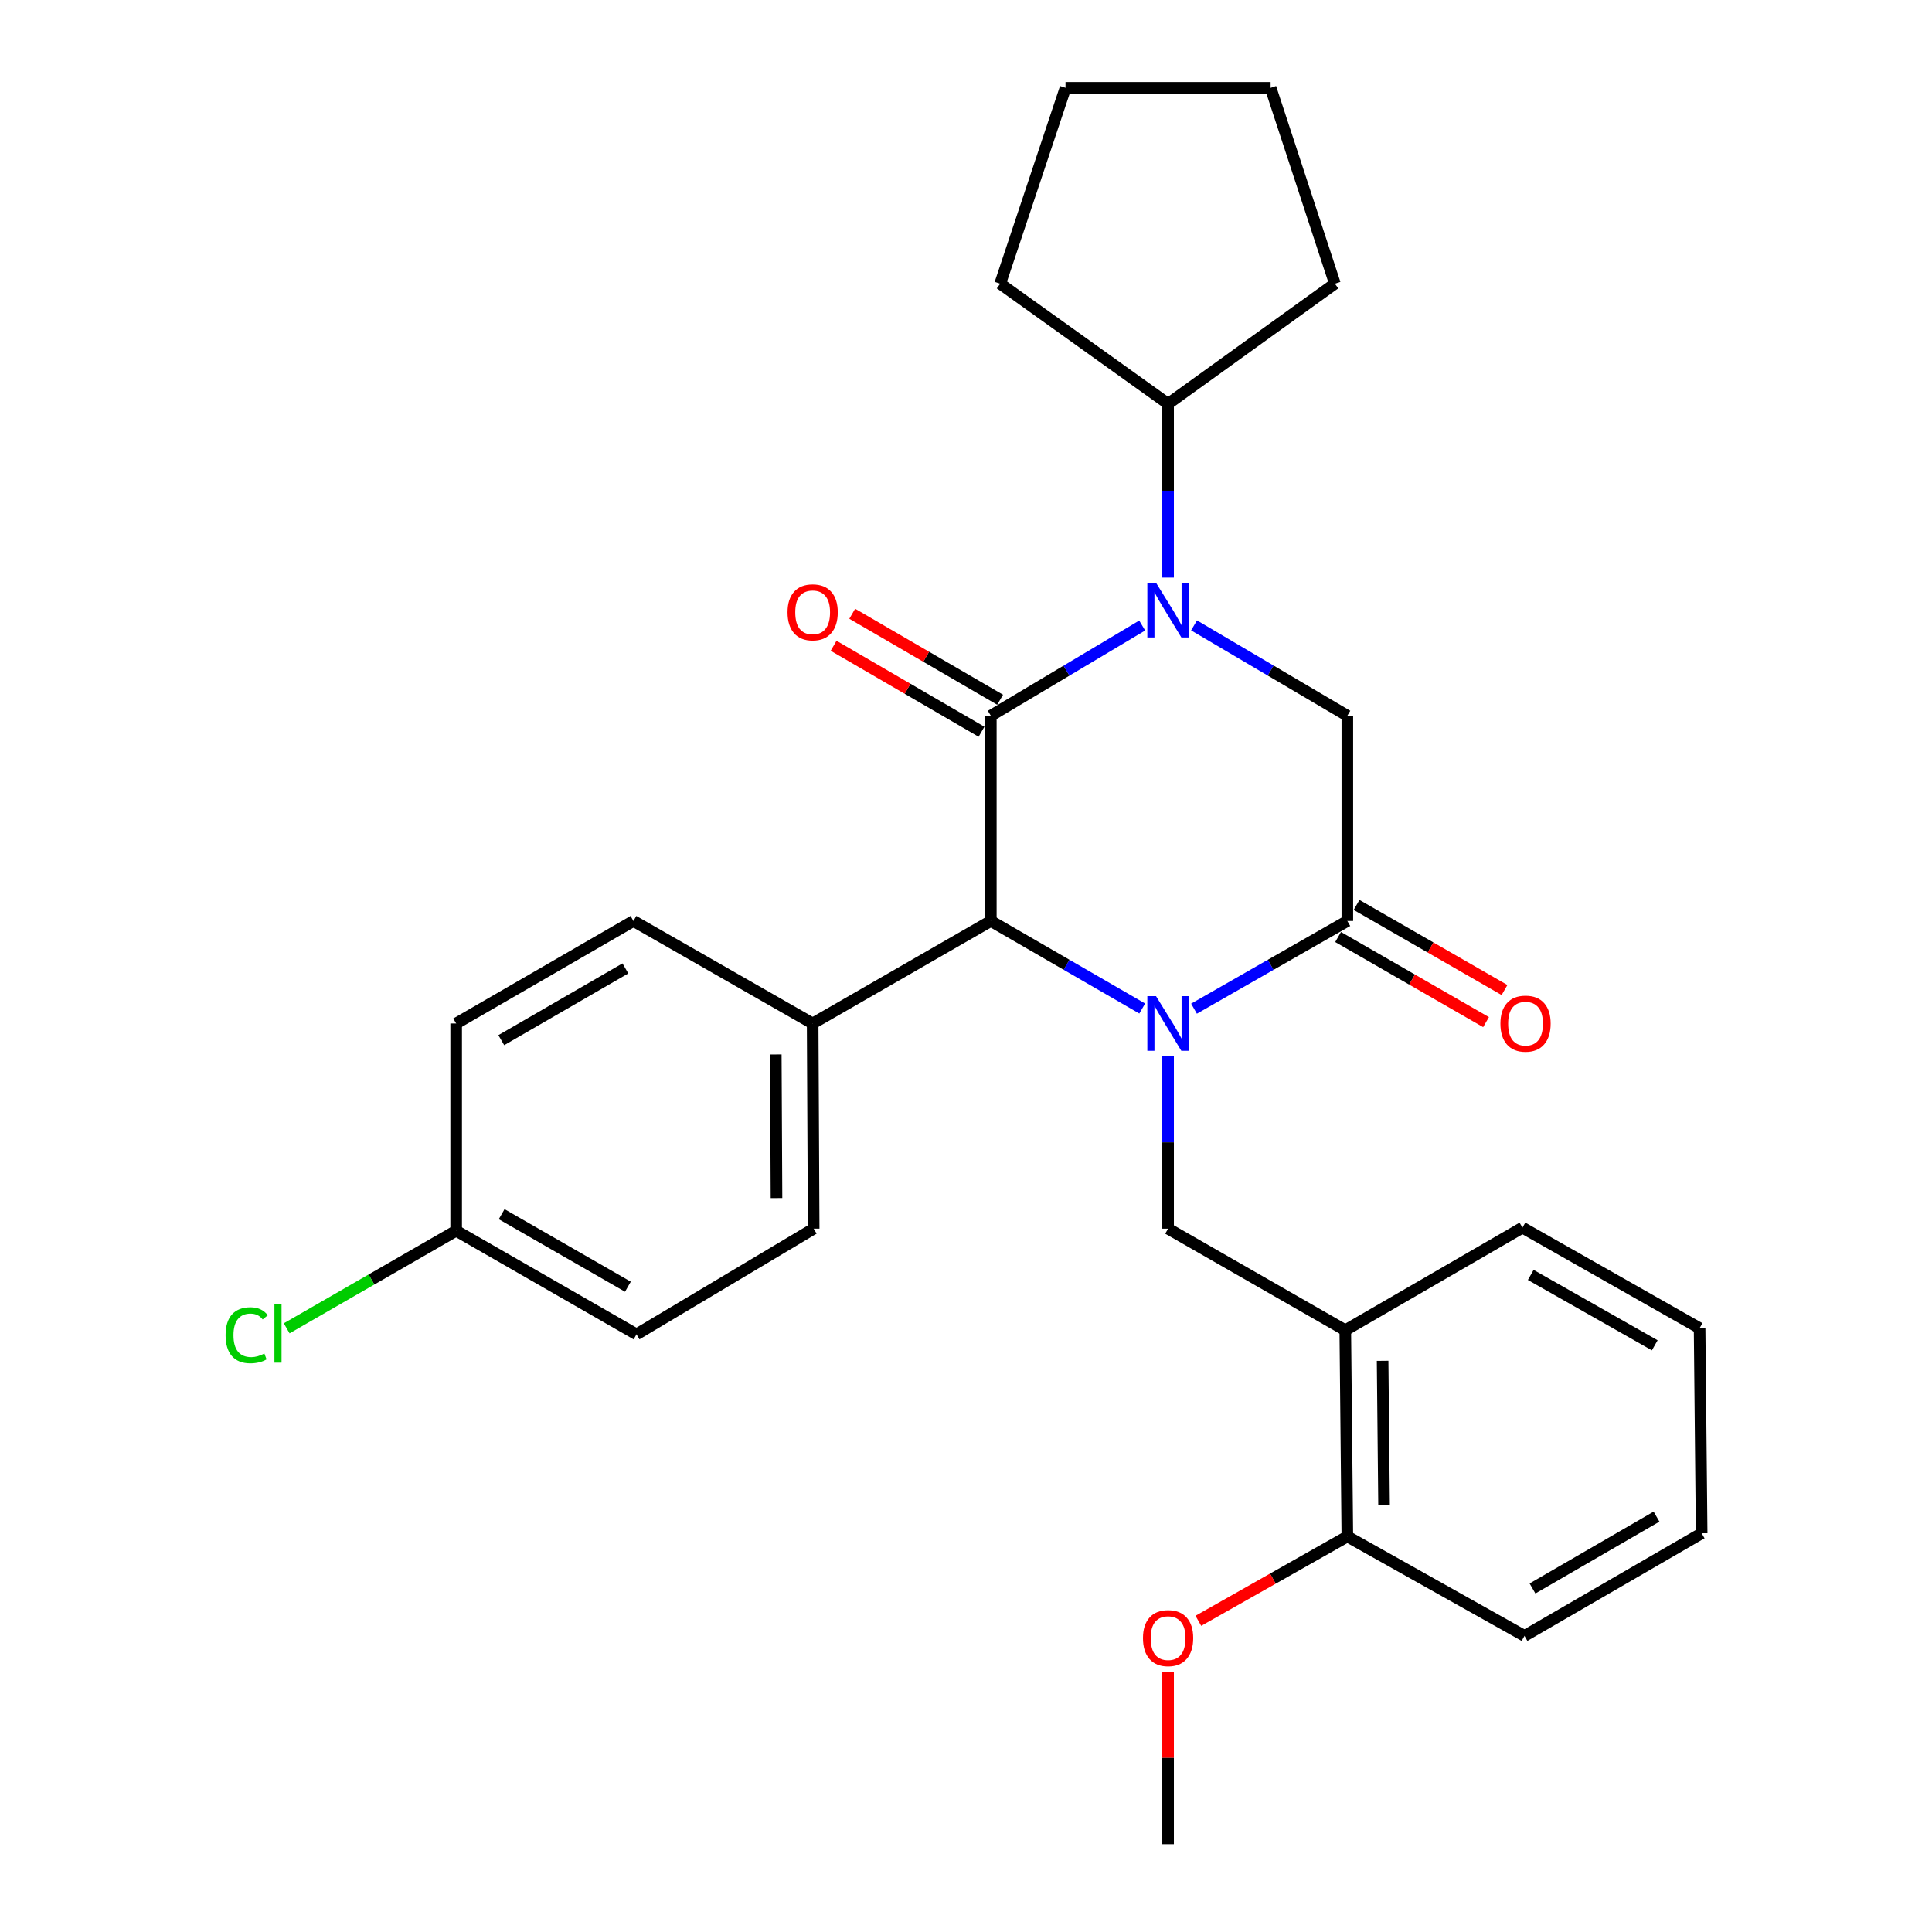 <?xml version='1.0' encoding='iso-8859-1'?>
<svg version='1.1' baseProfile='full'
              xmlns='http://www.w3.org/2000/svg'
                      xmlns:rdkit='http://www.rdkit.org/xml'
                      xmlns:xlink='http://www.w3.org/1999/xlink'
                  xml:space='preserve'
width='1000px' height='1000px' viewBox='0 0 1000 1000'>
<!-- END OF HEADER -->
<rect style='opacity:1.0;fill:#FFFFFF;stroke:none' width='1000' height='1000' x='0' y='0'> </rect>
<path class='bond-2' d='M 618.015,522.078 L 657.698,499.386' style='fill:none;fill-rule:evenodd;stroke:#0000FF;stroke-width:6px;stroke-linecap:butt;stroke-linejoin:miter;stroke-opacity:1' />
<path class='bond-2' d='M 657.698,499.386 L 697.38,476.694' style='fill:none;fill-rule:evenodd;stroke:#000000;stroke-width:6px;stroke-linecap:butt;stroke-linejoin:miter;stroke-opacity:1' />
<path class='bond-3' d='M 591.214,522.005 L 552.031,499.35' style='fill:none;fill-rule:evenodd;stroke:#0000FF;stroke-width:6px;stroke-linecap:butt;stroke-linejoin:miter;stroke-opacity:1' />
<path class='bond-3' d='M 552.031,499.35 L 512.849,476.694' style='fill:none;fill-rule:evenodd;stroke:#000000;stroke-width:6px;stroke-linecap:butt;stroke-linejoin:miter;stroke-opacity:1' />
<path class='bond-5' d='M 604.603,546.563 L 604.603,591.261' style='fill:none;fill-rule:evenodd;stroke:#0000FF;stroke-width:6px;stroke-linecap:butt;stroke-linejoin:miter;stroke-opacity:1' />
<path class='bond-5' d='M 604.603,591.261 L 604.603,635.96' style='fill:none;fill-rule:evenodd;stroke:#000000;stroke-width:6px;stroke-linecap:butt;stroke-linejoin:miter;stroke-opacity:1' />
<path class='bond-0' d='M 512.849,370.471 L 512.849,476.694' style='fill:none;fill-rule:evenodd;stroke:#000000;stroke-width:6px;stroke-linecap:butt;stroke-linejoin:miter;stroke-opacity:1' />
<path class='bond-1' d='M 512.849,370.471 L 552.021,347.121' style='fill:none;fill-rule:evenodd;stroke:#000000;stroke-width:6px;stroke-linecap:butt;stroke-linejoin:miter;stroke-opacity:1' />
<path class='bond-1' d='M 552.021,347.121 L 591.193,323.771' style='fill:none;fill-rule:evenodd;stroke:#0000FF;stroke-width:6px;stroke-linecap:butt;stroke-linejoin:miter;stroke-opacity:1' />
<path class='bond-7' d='M 517.665,362.187 L 479.387,339.932' style='fill:none;fill-rule:evenodd;stroke:#000000;stroke-width:6px;stroke-linecap:butt;stroke-linejoin:miter;stroke-opacity:1' />
<path class='bond-7' d='M 479.387,339.932 L 441.109,317.678' style='fill:none;fill-rule:evenodd;stroke:#FF0000;stroke-width:6px;stroke-linecap:butt;stroke-linejoin:miter;stroke-opacity:1' />
<path class='bond-7' d='M 508.033,378.754 L 469.755,356.5' style='fill:none;fill-rule:evenodd;stroke:#000000;stroke-width:6px;stroke-linecap:butt;stroke-linejoin:miter;stroke-opacity:1' />
<path class='bond-7' d='M 469.755,356.5 L 431.477,334.246' style='fill:none;fill-rule:evenodd;stroke:#FF0000;stroke-width:6px;stroke-linecap:butt;stroke-linejoin:miter;stroke-opacity:1' />
<path class='bond-10' d='M 604.603,298.949 L 604.603,253.991' style='fill:none;fill-rule:evenodd;stroke:#0000FF;stroke-width:6px;stroke-linecap:butt;stroke-linejoin:miter;stroke-opacity:1' />
<path class='bond-10' d='M 604.603,253.991 L 604.603,209.033' style='fill:none;fill-rule:evenodd;stroke:#000000;stroke-width:6px;stroke-linecap:butt;stroke-linejoin:miter;stroke-opacity:1' />
<path class='bond-28' d='M 618.036,323.696 L 657.708,347.083' style='fill:none;fill-rule:evenodd;stroke:#0000FF;stroke-width:6px;stroke-linecap:butt;stroke-linejoin:miter;stroke-opacity:1' />
<path class='bond-28' d='M 657.708,347.083 L 697.38,370.471' style='fill:none;fill-rule:evenodd;stroke:#000000;stroke-width:6px;stroke-linecap:butt;stroke-linejoin:miter;stroke-opacity:1' />
<path class='bond-4' d='M 697.38,476.694 L 697.38,370.471' style='fill:none;fill-rule:evenodd;stroke:#000000;stroke-width:6px;stroke-linecap:butt;stroke-linejoin:miter;stroke-opacity:1' />
<path class='bond-9' d='M 692.602,485 L 730.889,507.023' style='fill:none;fill-rule:evenodd;stroke:#000000;stroke-width:6px;stroke-linecap:butt;stroke-linejoin:miter;stroke-opacity:1' />
<path class='bond-9' d='M 730.889,507.023 L 769.176,529.046' style='fill:none;fill-rule:evenodd;stroke:#FF0000;stroke-width:6px;stroke-linecap:butt;stroke-linejoin:miter;stroke-opacity:1' />
<path class='bond-9' d='M 702.158,468.388 L 740.444,490.411' style='fill:none;fill-rule:evenodd;stroke:#000000;stroke-width:6px;stroke-linecap:butt;stroke-linejoin:miter;stroke-opacity:1' />
<path class='bond-9' d='M 740.444,490.411 L 778.731,512.433' style='fill:none;fill-rule:evenodd;stroke:#FF0000;stroke-width:6px;stroke-linecap:butt;stroke-linejoin:miter;stroke-opacity:1' />
<path class='bond-8' d='M 512.849,476.694 L 420.626,529.747' style='fill:none;fill-rule:evenodd;stroke:#000000;stroke-width:6px;stroke-linecap:butt;stroke-linejoin:miter;stroke-opacity:1' />
<path class='bond-6' d='M 604.603,635.96 L 696.315,688.534' style='fill:none;fill-rule:evenodd;stroke:#000000;stroke-width:6px;stroke-linecap:butt;stroke-linejoin:miter;stroke-opacity:1' />
<path class='bond-11' d='M 696.315,688.534 L 697.38,795.269' style='fill:none;fill-rule:evenodd;stroke:#000000;stroke-width:6px;stroke-linecap:butt;stroke-linejoin:miter;stroke-opacity:1' />
<path class='bond-11' d='M 715.638,704.353 L 716.384,779.067' style='fill:none;fill-rule:evenodd;stroke:#000000;stroke-width:6px;stroke-linecap:butt;stroke-linejoin:miter;stroke-opacity:1' />
<path class='bond-19' d='M 696.315,688.534 L 788.016,635.428' style='fill:none;fill-rule:evenodd;stroke:#000000;stroke-width:6px;stroke-linecap:butt;stroke-linejoin:miter;stroke-opacity:1' />
<path class='bond-12' d='M 420.626,529.747 L 421.158,635.96' style='fill:none;fill-rule:evenodd;stroke:#000000;stroke-width:6px;stroke-linecap:butt;stroke-linejoin:miter;stroke-opacity:1' />
<path class='bond-12' d='M 401.542,545.775 L 401.914,620.124' style='fill:none;fill-rule:evenodd;stroke:#000000;stroke-width:6px;stroke-linecap:butt;stroke-linejoin:miter;stroke-opacity:1' />
<path class='bond-13' d='M 420.626,529.747 L 327.871,476.694' style='fill:none;fill-rule:evenodd;stroke:#000000;stroke-width:6px;stroke-linecap:butt;stroke-linejoin:miter;stroke-opacity:1' />
<path class='bond-21' d='M 604.603,209.033 L 517.693,146.834' style='fill:none;fill-rule:evenodd;stroke:#000000;stroke-width:6px;stroke-linecap:butt;stroke-linejoin:miter;stroke-opacity:1' />
<path class='bond-22' d='M 604.603,209.033 L 690.939,146.834' style='fill:none;fill-rule:evenodd;stroke:#000000;stroke-width:6px;stroke-linecap:butt;stroke-linejoin:miter;stroke-opacity:1' />
<path class='bond-18' d='M 697.38,795.269 L 658.824,817.1' style='fill:none;fill-rule:evenodd;stroke:#000000;stroke-width:6px;stroke-linecap:butt;stroke-linejoin:miter;stroke-opacity:1' />
<path class='bond-18' d='M 658.824,817.1 L 620.269,838.93' style='fill:none;fill-rule:evenodd;stroke:#FF0000;stroke-width:6px;stroke-linecap:butt;stroke-linejoin:miter;stroke-opacity:1' />
<path class='bond-20' d='M 697.38,795.269 L 789.071,846.736' style='fill:none;fill-rule:evenodd;stroke:#000000;stroke-width:6px;stroke-linecap:butt;stroke-linejoin:miter;stroke-opacity:1' />
<path class='bond-16' d='M 421.158,635.96 L 329.457,690.664' style='fill:none;fill-rule:evenodd;stroke:#000000;stroke-width:6px;stroke-linecap:butt;stroke-linejoin:miter;stroke-opacity:1' />
<path class='bond-15' d='M 327.871,476.694 L 236.106,529.747' style='fill:none;fill-rule:evenodd;stroke:#000000;stroke-width:6px;stroke-linecap:butt;stroke-linejoin:miter;stroke-opacity:1' />
<path class='bond-15' d='M 323.698,501.243 L 259.462,538.38' style='fill:none;fill-rule:evenodd;stroke:#000000;stroke-width:6px;stroke-linecap:butt;stroke-linejoin:miter;stroke-opacity:1' />
<path class='bond-14' d='M 236.106,637.035 L 236.106,529.747' style='fill:none;fill-rule:evenodd;stroke:#000000;stroke-width:6px;stroke-linecap:butt;stroke-linejoin:miter;stroke-opacity:1' />
<path class='bond-17' d='M 236.106,637.035 L 192.244,662.288' style='fill:none;fill-rule:evenodd;stroke:#000000;stroke-width:6px;stroke-linecap:butt;stroke-linejoin:miter;stroke-opacity:1' />
<path class='bond-17' d='M 192.244,662.288 L 148.383,687.54' style='fill:none;fill-rule:evenodd;stroke:#00CC00;stroke-width:6px;stroke-linecap:butt;stroke-linejoin:miter;stroke-opacity:1' />
<path class='bond-29' d='M 236.106,637.035 L 329.457,690.664' style='fill:none;fill-rule:evenodd;stroke:#000000;stroke-width:6px;stroke-linecap:butt;stroke-linejoin:miter;stroke-opacity:1' />
<path class='bond-29' d='M 259.655,628.462 L 325.001,666.002' style='fill:none;fill-rule:evenodd;stroke:#000000;stroke-width:6px;stroke-linecap:butt;stroke-linejoin:miter;stroke-opacity:1' />
<path class='bond-23' d='M 604.603,865.229 L 604.603,909.887' style='fill:none;fill-rule:evenodd;stroke:#FF0000;stroke-width:6px;stroke-linecap:butt;stroke-linejoin:miter;stroke-opacity:1' />
<path class='bond-23' d='M 604.603,909.887 L 604.603,954.545' style='fill:none;fill-rule:evenodd;stroke:#000000;stroke-width:6px;stroke-linecap:butt;stroke-linejoin:miter;stroke-opacity:1' />
<path class='bond-24' d='M 788.016,635.428 L 879.707,687.47' style='fill:none;fill-rule:evenodd;stroke:#000000;stroke-width:6px;stroke-linecap:butt;stroke-linejoin:miter;stroke-opacity:1' />
<path class='bond-24' d='M 792.31,659.901 L 856.494,696.33' style='fill:none;fill-rule:evenodd;stroke:#000000;stroke-width:6px;stroke-linecap:butt;stroke-linejoin:miter;stroke-opacity:1' />
<path class='bond-30' d='M 789.071,846.736 L 880.772,793.618' style='fill:none;fill-rule:evenodd;stroke:#000000;stroke-width:6px;stroke-linecap:butt;stroke-linejoin:miter;stroke-opacity:1' />
<path class='bond-30' d='M 793.22,822.185 L 857.411,785.003' style='fill:none;fill-rule:evenodd;stroke:#000000;stroke-width:6px;stroke-linecap:butt;stroke-linejoin:miter;stroke-opacity:1' />
<path class='bond-26' d='M 517.693,146.834 L 551.508,45.455' style='fill:none;fill-rule:evenodd;stroke:#000000;stroke-width:6px;stroke-linecap:butt;stroke-linejoin:miter;stroke-opacity:1' />
<path class='bond-27' d='M 690.939,146.834 L 657.667,45.455' style='fill:none;fill-rule:evenodd;stroke:#000000;stroke-width:6px;stroke-linecap:butt;stroke-linejoin:miter;stroke-opacity:1' />
<path class='bond-25' d='M 879.707,687.47 L 880.772,793.618' style='fill:none;fill-rule:evenodd;stroke:#000000;stroke-width:6px;stroke-linecap:butt;stroke-linejoin:miter;stroke-opacity:1' />
<path class='bond-31' d='M 551.508,45.455 L 657.667,45.455' style='fill:none;fill-rule:evenodd;stroke:#000000;stroke-width:6px;stroke-linecap:butt;stroke-linejoin:miter;stroke-opacity:1' />
<path  class='atom-0' d='M 598.343 515.587
L 607.623 530.587
Q 608.543 532.067, 610.023 534.747
Q 611.503 537.427, 611.583 537.587
L 611.583 515.587
L 615.343 515.587
L 615.343 543.907
L 611.463 543.907
L 601.503 527.507
Q 600.343 525.587, 599.103 523.387
Q 597.903 521.187, 597.543 520.507
L 597.543 543.907
L 593.863 543.907
L 593.863 515.587
L 598.343 515.587
' fill='#0000FF'/>
<path  class='atom-2' d='M 598.343 301.618
L 607.623 316.618
Q 608.543 318.098, 610.023 320.778
Q 611.503 323.458, 611.583 323.618
L 611.583 301.618
L 615.343 301.618
L 615.343 329.938
L 611.463 329.938
L 601.503 313.538
Q 600.343 311.618, 599.103 309.418
Q 597.903 307.218, 597.543 306.538
L 597.543 329.938
L 593.863 329.938
L 593.863 301.618
L 598.343 301.618
' fill='#0000FF'/>
<path  class='atom-8' d='M 407.626 316.933
Q 407.626 310.133, 410.986 306.333
Q 414.346 302.533, 420.626 302.533
Q 426.906 302.533, 430.266 306.333
Q 433.626 310.133, 433.626 316.933
Q 433.626 323.813, 430.226 327.733
Q 426.826 331.613, 420.626 331.613
Q 414.386 331.613, 410.986 327.733
Q 407.626 323.853, 407.626 316.933
M 420.626 328.413
Q 424.946 328.413, 427.266 325.533
Q 429.626 322.613, 429.626 316.933
Q 429.626 311.373, 427.266 308.573
Q 424.946 305.733, 420.626 305.733
Q 416.306 305.733, 413.946 308.533
Q 411.626 311.333, 411.626 316.933
Q 411.626 322.653, 413.946 325.533
Q 416.306 328.413, 420.626 328.413
' fill='#FF0000'/>
<path  class='atom-10' d='M 776.614 529.827
Q 776.614 523.027, 779.974 519.227
Q 783.334 515.427, 789.614 515.427
Q 795.894 515.427, 799.254 519.227
Q 802.614 523.027, 802.614 529.827
Q 802.614 536.707, 799.214 540.627
Q 795.814 544.507, 789.614 544.507
Q 783.374 544.507, 779.974 540.627
Q 776.614 536.747, 776.614 529.827
M 789.614 541.307
Q 793.934 541.307, 796.254 538.427
Q 798.614 535.507, 798.614 529.827
Q 798.614 524.267, 796.254 521.467
Q 793.934 518.627, 789.614 518.627
Q 785.294 518.627, 782.934 521.427
Q 780.614 524.227, 780.614 529.827
Q 780.614 535.547, 782.934 538.427
Q 785.294 541.307, 789.614 541.307
' fill='#FF0000'/>
<path  class='atom-18' d='M 116.763 691.111
Q 116.763 684.071, 120.043 680.391
Q 123.363 676.671, 129.643 676.671
Q 135.483 676.671, 138.603 680.791
L 135.963 682.951
Q 133.683 679.951, 129.643 679.951
Q 125.363 679.951, 123.083 682.831
Q 120.843 685.671, 120.843 691.111
Q 120.843 696.711, 123.163 699.591
Q 125.523 702.471, 130.083 702.471
Q 133.203 702.471, 136.843 700.591
L 137.963 703.591
Q 136.483 704.551, 134.243 705.111
Q 132.003 705.671, 129.523 705.671
Q 123.363 705.671, 120.043 701.911
Q 116.763 698.151, 116.763 691.111
' fill='#00CC00'/>
<path  class='atom-18' d='M 142.043 674.951
L 145.723 674.951
L 145.723 705.311
L 142.043 705.311
L 142.043 674.951
' fill='#00CC00'/>
<path  class='atom-19' d='M 591.603 847.88
Q 591.603 841.08, 594.963 837.28
Q 598.323 833.48, 604.603 833.48
Q 610.883 833.48, 614.243 837.28
Q 617.603 841.08, 617.603 847.88
Q 617.603 854.76, 614.203 858.68
Q 610.803 862.56, 604.603 862.56
Q 598.363 862.56, 594.963 858.68
Q 591.603 854.8, 591.603 847.88
M 604.603 859.36
Q 608.923 859.36, 611.243 856.48
Q 613.603 853.56, 613.603 847.88
Q 613.603 842.32, 611.243 839.52
Q 608.923 836.68, 604.603 836.68
Q 600.283 836.68, 597.923 839.48
Q 595.603 842.28, 595.603 847.88
Q 595.603 853.6, 597.923 856.48
Q 600.283 859.36, 604.603 859.36
' fill='#FF0000'/>
</svg>

